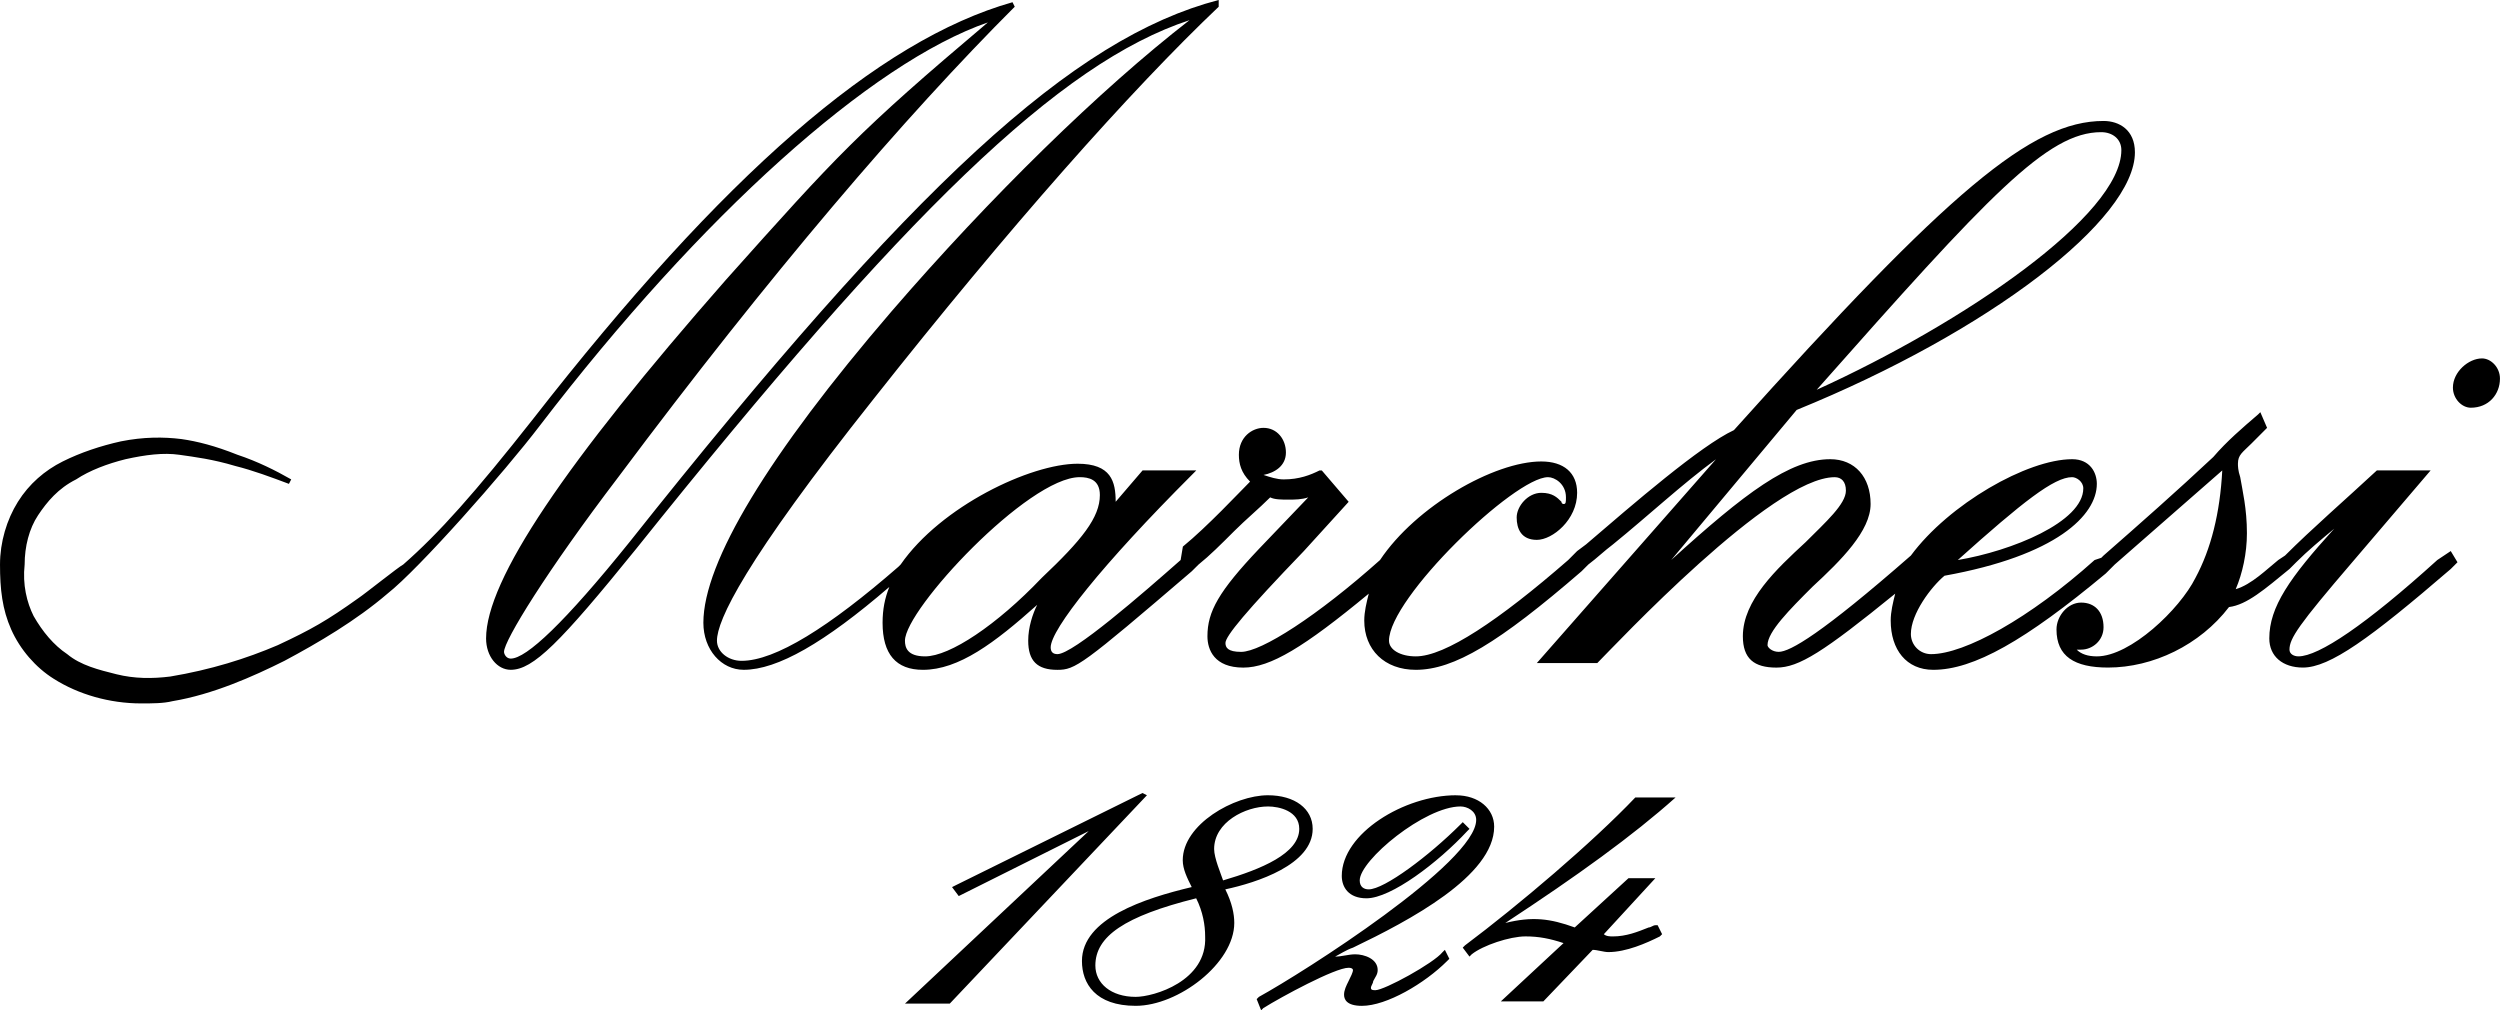 <svg xmlns:dc="http://purl.org/dc/elements/1.1/" xmlns:cc="http://creativecommons.org/ns#" xmlns:rdf="http://www.w3.org/1999/02/22-rdf-syntax-ns#" xmlns:svg="http://www.w3.org/2000/svg" xmlns="http://www.w3.org/2000/svg" id="svg4160" viewBox="0 0 111.6 45.1" height="12.728mm" width="31.496mm"><defs id="defs4162"></defs><g transform="translate(498.656,-64.098)" id="layer1"><path id="XMLID_94_" d="m -444.258,64.098 c -6.5,1.7 -13.599,8.201 -26.299,24.201 -2.9,3.6 -4.601,5.199 -5.301,5.199 -0.2,0 -0.299,-0.201 -0.299,-0.301 0,-0.5 1.9,-3.599 5.1,-7.799 6.8,-9.1 12.799,-16.1 17.699,-21 l -0.1,-0.201 c -6,1.7 -12.9,7.702 -21.4,18.602 -2.6,3.3 -4.199,5.1 -5.799,6.5 -0.2,0.1 -1.7,1.3 -2,1.5 -1.4,1 -2.102,1.4 -3.602,2.1 -1.4,0.6 -2.999,1.1 -4.799,1.4 -0.8,0.1 -1.6,0.098 -2.4,-0.102 -0.8,-0.2 -1.599,-0.398 -2.199,-0.898 -0.6,-0.4 -1.1,-1.001 -1.5,-1.701 -0.3,-0.6 -0.5,-1.399 -0.4,-2.299 0,-0.8 0.2,-1.601 0.6,-2.201 0.4,-0.6 0.899,-1.2 1.699,-1.6 0.6,-0.4 1.401,-0.7 2.201,-0.9 0.9,-0.2 1.7,-0.299 2.4,-0.199 0.7,0.1 1.5,0.2 2.5,0.5 0.8,0.2 1.598,0.499 2.398,0.799 l 0.102,-0.199 c -0.7,-0.4 -1.5,-0.8 -2.4,-1.1 -1,-0.4 -1.8,-0.601 -2.5,-0.701 -0.8,-0.1 -1.701,-0.098 -2.701,0.102 -0.9,0.2 -1.8,0.498 -2.6,0.898 -0.8,0.4 -1.5,1.001 -2,1.801 -0.5,0.8 -0.799,1.801 -0.799,2.801 0,1.1 0.1,1.998 0.5,2.898 0.4,0.9 1.098,1.701 1.898,2.201 1.1,0.7 2.5,1.1 3.9,1.1 0.5,0 1,3.9e-4 1.4,-0.1 1.8,-0.3 3.6,-1.101 5,-1.801 1.5,-0.8 3.2,-1.8 4.6,-3 1.4,-1.1 5.201,-5.4 6.801,-7.5 7.2,-9.4 14.8,-16.2 20,-18 -5.8,4.9 -6.701,5.9 -11.701,11.5 -7.2,8.2 -10.699,13.4 -10.699,16 0,0.8 0.5,1.4 1.1,1.4 1,0 2.2,-1.2 5.6,-5.4 12,-15 18.901,-21.7 24.701,-23.6 -4,3.1 -8.901,7.9 -13.301,13 -5.5,6.4 -8.4,11.2 -8.4,13.9 0,1.2 0.801,2.1 1.801,2.1 1.5,0 3.6,-1.199 6.5,-3.699 -0.2,0.5 -0.301,1 -0.301,1.6 0,1.4 0.601,2.1 1.801,2.1 1.6,0 3.2,-1.2 5.1,-2.9 -0.2,0.4 -0.4,1 -0.4,1.6 0,0.9 0.401,1.301 1.301,1.301 0.8,0 1.1,-0.2 6,-4.4 l 0.301,-0.299 c 0.5,-0.4 1,-0.9 1.6,-1.5 0.5,-0.5 1.1,-1 1.6,-1.5 0.2,0.1 0.501,0.1 0.801,0.1 0.3,0 0.598,3.9e-4 0.898,-0.1 l -2.199,2.299 c -1.8,1.9 -2.301,2.8 -2.301,3.9 0,0.6 0.302,1.4 1.602,1.4 1.2,0 2.7,-0.901 5.6,-3.301 -0.1,0.4 -0.201,0.801 -0.201,1.201 0,1.3 0.901,2.199 2.301,2.199 1.7,0 3.7,-1.2 7.4,-4.4 l 0.299,-0.299 c 0.4,-0.3 0.702,-0.6 1.102,-0.9 1.6,-1.3 3.1,-2.701 4.6,-3.801 l -8,9.1 2.699,0 c 0.8,-0.8 7.8,-8.299 10.6,-8.299 0.3,0 0.5,0.2 0.5,0.6 0,0.6 -0.899,1.401 -1.799,2.301 -1.3,1.2 -2.801,2.599 -2.801,4.199 0,1 0.5,1.4 1.5,1.4 1,0 2.101,-0.701 5.301,-3.301 -0.1,0.4 -0.201,0.801 -0.201,1.201 0,1.3 0.7,2.199 1.9,2.199 1.8,0 4.101,-1.301 7.701,-4.301 l 0.1,-0.1 0.299,-0.299 4.801,-4.201 c -0.1,1.9 -0.499,3.501 -1.199,4.801 -0.7,1.4 -2.9,3.5 -4.4,3.5 -0.4,0 -0.7,-0.101 -0.9,-0.301 l 0.199,0 c 0.5,0 1,-0.4 1,-1 0,-0.7 -0.4,-1.1 -1,-1.1 -0.6,0 -1.1,0.599 -1.1,1.199 0,1.2 0.801,1.701 2.301,1.701 2,0 4.1,-1.001 5.4,-2.701 0.8,-0.1 1.599,-0.799 2.699,-1.699 l 0.301,-0.301 c 0.5,-0.5 1.099,-1 1.699,-1.5 -2,2.2 -2.9,3.5 -2.9,4.9 0,0.8 0.6,1.301 1.5,1.301 1.2,0 3,-1.3 6.6,-4.4 l 0.301,-0.301 -0.301,-0.5 -0.6,0.4 c -3.2,2.9 -5.299,4.301 -6.199,4.301 -0.2,0 -0.4,-0.101 -0.4,-0.301 0,-0.5 0.401,-1.1 2.801,-3.9 l 3.5,-4.1 -2.4,0 c -1.4,1.3 -2.9,2.601 -4.1,3.801 l -0.301,0.199 c -0.5,0.4 -1.2,1.101 -1.9,1.301 0.3,-0.7 0.5,-1.6 0.5,-2.5 0,-1.1 -0.199,-1.9 -0.299,-2.5 -0.1,-0.3 -0.102,-0.5 -0.102,-0.6 0,-0.4 0.202,-0.5 0.602,-0.9 l 0.699,-0.701 -0.301,-0.699 -0.1,0.1 c -0.7,0.6 -1.4,1.2 -2,1.9 -1.6,1.5 -3.3,3 -4.9,4.4 l -0.1,0.1 -0.299,0.1 c -2.9,2.6 -5.801,4.201 -7.301,4.201 -0.5,0 -0.9,-0.4 -0.9,-0.9 0,-0.9 0.9,-2.1 1.5,-2.6 5,-0.9 6.801,-2.702 6.801,-4.102 0,-0.5 -0.3,-1.1 -1.1,-1.1 -2,0 -5.501,2.001 -7.201,4.301 -4,3.5 -5.4,4.299 -5.9,4.299 -0.3,0 -0.5,-0.199 -0.5,-0.299 0,-0.6 1,-1.6 2,-2.6 1.3,-1.2 2.602,-2.501 2.602,-3.701 0,-1.2 -0.701,-2 -1.801,-2 -1.8,0 -3.8,1.5 -7.1,4.5 l 5.6,-6.699 c 8.6,-3.5 15.1,-8.5 15.1,-11.5 0,-1 -0.7,-1.4 -1.4,-1.4 -3.2,0 -6.9,3.101 -16.5,13.801 -1.5,0.7 -4.5,3.3 -6.6,5.1 l -0.4,0.299 -0.398,0.4 c -3.1,2.7 -5.501,4.301 -6.801,4.301 -0.7,0 -1.199,-0.301 -1.199,-0.701 0,-1.9 5.6,-7.299 7.1,-7.299 0.3,0 0.799,0.3 0.799,0.9 0,0.2 3.9e-4,0.299 -0.1,0.299 0,0 -0.1,3.91e-4 -0.1,-0.1 -0.2,-0.2 -0.4,-0.4 -0.9,-0.4 -0.6,0 -1.1,0.6 -1.1,1.1 0,0.5 0.2,1 0.9,1 0.7,0 1.799,-0.9 1.799,-2.1 0,-0.9 -0.6,-1.4 -1.6,-1.4 -2.1,0 -5.599,2 -7.199,4.4 -2.8,2.5 -5.301,4.1 -6.201,4.1 -0.6,0 -0.699,-0.198 -0.699,-0.398 0,-0.3 0.9,-1.402 3.5,-4.102 l 2,-2.199 -1.199,-1.4 -0.102,0 c -0.4,0.2 -0.9,0.4 -1.6,0.4 -0.3,0 -0.6,-0.099 -0.9,-0.199 0.5,-0.1 1,-0.4 1,-1 0,-0.6 -0.4,-1.102 -1,-1.102 -0.5,0 -1.1,0.401 -1.1,1.201 0,0.4 0.1,0.799 0.5,1.199 -0.5,0.5 -1.9,2 -3,2.9 l -0.1,0.6 c -1.7,1.5 -4.8,4.201 -5.5,4.201 -0.2,0 -0.301,-0.101 -0.301,-0.301 0,-0.8 2.301,-3.699 6.301,-7.699 l 0.199,-0.201 -2.398,0 -1.201,1.4 c 0,-0.9 -0.199,-1.699 -1.699,-1.699 -2.1,0 -6.1,1.9 -7.9,4.5 l -0.1,0.1 c -3.1,2.7 -5.5,4.199 -7,4.199 -0.6,0 -1.1,-0.4 -1.1,-0.9 0,-0.9 1.2,-3.499 7,-10.799 6,-7.6 11.498,-13.8 15.398,-17.5 l 0,-0.301 z m 39.4,5.9 c 0.5,0 0.9,0.301 0.9,0.801 0,2.9 -7,7.699 -13.6,10.699 7.7,-8.7 10.299,-11.5 12.699,-11.5 z m 17,10.1 c -0.6,0 -1.299,0.601 -1.299,1.301 0,0.5 0.399,0.9 0.799,0.9 0.8,0 1.301,-0.601 1.301,-1.301 0,-0.5 -0.401,-0.9 -0.801,-0.9 z m -62.6,5.301 c 0.4,0 0.9,0.099 0.9,0.799 0,1 -0.8,2.001 -2.6,3.701 -2,2.1 -4.101,3.5 -5.201,3.5 -0.8,0 -0.9,-0.401 -0.9,-0.701 0,-1.4 5.501,-7.299 7.801,-7.299 z m 44.301,0 c 0.2,0 0.5,0.2 0.5,0.5 0,1.5 -3.202,2.799 -5.602,3.199 2.9,-2.6 4.302,-3.699 5.102,-3.699 z m -41.5,14.1 -8.301,4.1 -0.199,0.1 0.299,0.4 5.801,-2.9 -8.201,7.701 2,0 8.801,-9.301 -0.199,-0.1 z m 5.6,0.1 c -1.5,0 -3.801,1.3 -3.801,2.9 0,0.4 0.2,0.799 0.4,1.199 -2.1,0.5 -4.9,1.401 -4.9,3.301 0,1 0.6,2 2.4,2 1.9,0 4.4,-1.899 4.4,-3.699 0,-0.4 -0.1,-0.9 -0.4,-1.5 1.4,-0.3 3.9,-1.101 3.9,-2.701 0,-0.9 -0.8,-1.5 -2,-1.5 z m 8.4,0 c -2.3,0 -5.102,1.7 -5.102,3.6 0,0.5 0.302,1 1.102,1 1.1,0 3.2,-1.6 4.5,-3 l 0.1,-0.1 -0.301,-0.299 -0.1,0.1 c -1.4,1.4 -3.4,2.9 -4.1,2.9 -0.2,0 -0.4,-0.1 -0.4,-0.4 0,-0.9 2.9,-3.301 4.5,-3.301 0.3,0 0.699,0.2 0.699,0.6 0,1.9 -7.699,6.8 -9.699,7.9 l -0.1,0.1 0.199,0.5 0.1,-0.1 c 0.8,-0.5 3.201,-1.799 3.801,-1.799 0.2,0 0.199,0.1 0.199,0.1 0,0.1 -0.099,0.3 -0.199,0.5 -0.1,0.2 -0.199,0.4 -0.199,0.6 0,0.2 0.099,0.5 0.799,0.5 1.1,0 2.801,-1 3.801,-2 l 0.1,-0.1 -0.199,-0.4 -0.102,0.1 c -0.4,0.5 -2.6,1.701 -3,1.701 -0.1,0 -0.199,-0.002 -0.199,-0.102 0,-0.1 0.1,-0.199 0.1,-0.299 0.1,-0.2 0.201,-0.3 0.201,-0.5 0,-0.5 -0.6,-0.701 -1,-0.701 -0.3,0 -0.6,0.102 -0.9,0.102 0.2,-0.1 0.499,-0.3 0.799,-0.4 2.5,-1.2 6.301,-3.2 6.301,-5.4 0,-0.8 -0.699,-1.4 -1.699,-1.4 z m 8,0.1 c -1.9,2 -5.202,4.802 -7.602,6.602 l -0.1,0.1 0.301,0.4 0.1,-0.102 c 0.5,-0.4 1.7,-0.799 2.4,-0.799 0.6,0 1.099,0.099 1.699,0.299 l -2.799,2.602 1.898,0 2.201,-2.301 c 0.2,0 0.499,0.1 0.699,0.1 0.8,0 1.701,-0.399 2.301,-0.699 l 0.1,-0.1 -0.199,-0.4 -0.102,0 c -0.1,0 -0.199,0.1 -0.299,0.1 -0.5,0.2 -1,0.4 -1.6,0.4 -0.1,0 -0.3,3.9e-4 -0.4,-0.1 l 2.299,-2.5 -1.199,0 -2.4,2.199 c -1.1,-0.4 -1.9,-0.499 -3.1,-0.199 3.2,-2.1 5.7,-3.902 7.6,-5.602 l -1.799,0 z m -16.4,0.4 c 0.5,0 1.4,0.2 1.4,1 0,1.1 -1.7,1.801 -3.4,2.301 -0.1,-0.3 -0.4,-1 -0.4,-1.4 0,-1.2 1.4,-1.9 2.4,-1.9 z m -3.201,4.1 c 0.3,0.6 0.4,1.201 0.4,1.701 0.1,2 -2.3,2.699 -3.1,2.699 -1.1,0 -1.801,-0.6 -1.801,-1.4 0,-1.3 1.3,-2.2 4.5,-3 z"></path></g></svg>
